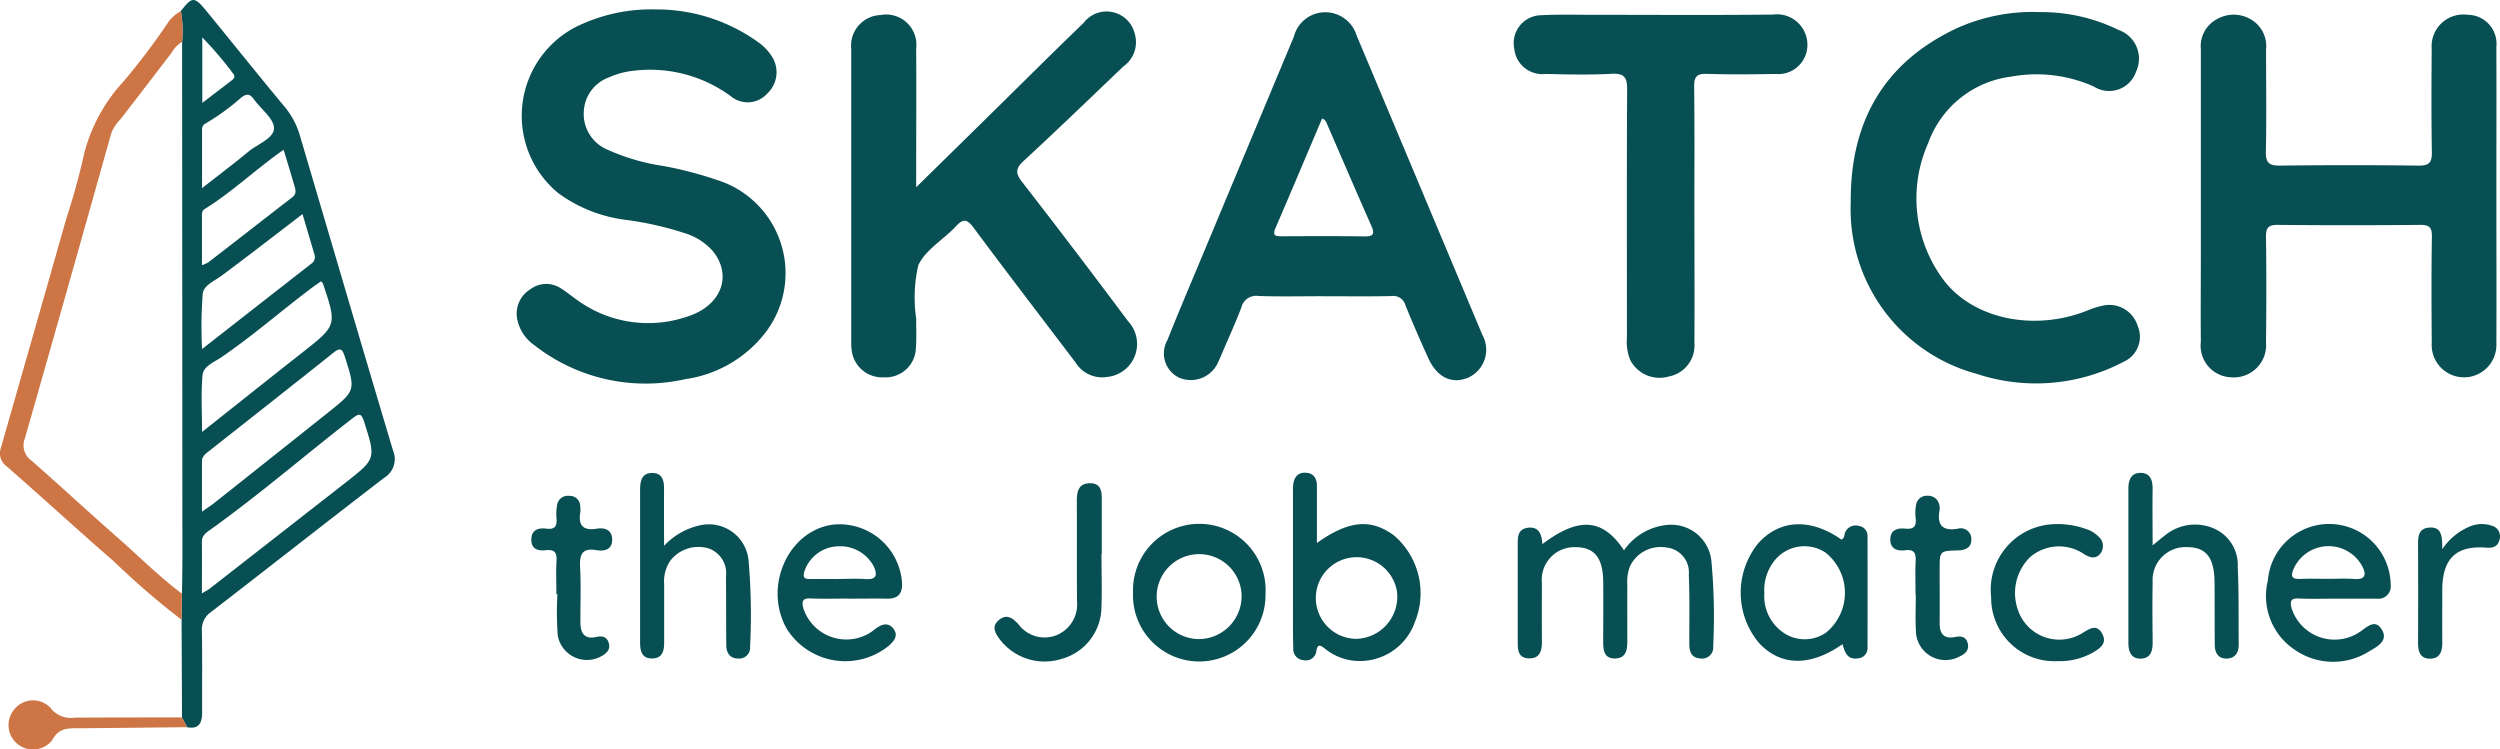 <svg id="Group_1264" data-name="Group 1264" xmlns="http://www.w3.org/2000/svg" xmlns:xlink="http://www.w3.org/1999/xlink" width="133" height="39.872" viewBox="0 0 133 39.872">
  <defs>
    <clipPath id="clip-path">
      <rect id="Rectangle_667" data-name="Rectangle 667" width="133" height="39.872" fill="none"/>
    </clipPath>
  </defs>
  <g id="Group_1156" data-name="Group 1156" clip-path="url(#clip-path)">
    <path id="Path_1348" data-name="Path 1348" d="M725.869,14.417c0,2.619.01,5.237,0,7.856a1.722,1.722,0,1,1-3.439-.057c-.014-1.881-.024-3.762.008-5.642.009-.51-.145-.634-.636-.629q-3.786.036-7.572,0c-.525-.005-.624.184-.618.658q.037,2.785,0,5.57a1.719,1.719,0,0,1-1.851,1.881,1.684,1.684,0,0,1-1.615-1.891c-.014-1.547,0-3.095,0-4.642q0-5.464,0-10.927a1.628,1.628,0,0,1,.867-1.6,1.788,1.788,0,0,1,1.895.083,1.643,1.643,0,0,1,.708,1.542c0,1.809.029,3.619-.011,5.428-.013.61.18.751.764.744q3.678-.045,7.358,0c.575.008.719-.174.709-.723-.031-1.832-.022-3.666-.009-5.5a1.69,1.69,0,0,1,1.916-1.8,1.543,1.543,0,0,1,1.525,1.71c.011,2.642,0,5.285,0,7.927" transform="translate(-593.061 -3.981)" fill="#084f53"/>
    <path id="Path_1349" data-name="Path 1349" d="M278.158,13.123l3.49-3.426c1.8-1.768,3.584-3.552,5.4-5.3a1.539,1.539,0,0,1,2.725.547,1.581,1.581,0,0,1-.608,1.767c-1.757,1.675-3.5,3.365-5.286,5.008-.456.419-.452.667-.083,1.143q2.845,3.665,5.619,7.386a1.765,1.765,0,0,1-1.121,2.976,1.654,1.654,0,0,1-1.657-.76c-1.81-2.389-3.637-4.765-5.425-7.171-.343-.462-.543-.519-.947-.084-.663.713-1.642,1.259-2.006,2.087a7.688,7.688,0,0,0-.107,2.82c-.005.524.023,1.05-.016,1.571a1.61,1.61,0,0,1-1.71,1.556,1.632,1.632,0,0,1-1.711-1.485,2.509,2.509,0,0,1-.02-.356q0-7.822,0-15.644a1.628,1.628,0,0,1,1.556-1.789,1.61,1.61,0,0,1,1.9,1.776c.013,2.238,0,4.476,0,6.715v.661" transform="translate(-229.41 -3.169)" fill="#084f53"/>
    <path id="Path_1350" data-name="Path 1350" d="M174.272,3.04a9.26,9.26,0,0,1,5.388,1.79,2.7,2.7,0,0,1,.676.728,1.553,1.553,0,0,1-.257,1.959,1.4,1.4,0,0,1-1.938.141,7.254,7.254,0,0,0-5.545-1.3,4.323,4.323,0,0,0-.947.3,2.025,2.025,0,0,0-1.328,1.791,2.055,2.055,0,0,0,1.2,2.026,11.186,11.186,0,0,0,3.069.9,20.623,20.623,0,0,1,3.163.859,5.2,5.2,0,0,1,2.2,8.037,6.543,6.543,0,0,1-4.231,2.438,9.593,9.593,0,0,1-8.026-1.8,2.215,2.215,0,0,1-.932-1.465,1.519,1.519,0,0,1,.721-1.522,1.4,1.4,0,0,1,1.613-.043c.3.183.577.419.87.622a6.42,6.42,0,0,0,5.849.883c1.812-.572,2.418-2.165,1.381-3.47a3.275,3.275,0,0,0-1.546-.982,17.242,17.242,0,0,0-3.128-.7,7.693,7.693,0,0,1-3.548-1.407A5.323,5.323,0,0,1,169.842,4a9.068,9.068,0,0,1,4.43-.956" transform="translate(-139.261 -2.539)" fill="#084f53"/>
    <path id="Path_1351" data-name="Path 1351" d="M384.2,19.082c-1.143,0-2.288.026-3.43-.013a.8.8,0,0,0-.9.606c-.314.821-.68,1.622-1.026,2.43-.065.153-.128.308-.2.456a1.587,1.587,0,0,1-2.079.859,1.432,1.432,0,0,1-.631-2.007c.544-1.371,1.121-2.728,1.69-4.089q2.517-6.024,5.035-12.048a1.723,1.723,0,0,1,1.6-1.3A1.748,1.748,0,0,1,386,5.214q3.346,7.959,6.686,15.921a1.628,1.628,0,0,1-.713,2.26c-.887.393-1.687.027-2.163-1.021-.423-.931-.835-1.868-1.217-2.817a.668.668,0,0,0-.745-.483c-1.214.026-2.43.009-3.645.009m-.042-9.454c-.823,1.94-1.641,3.886-2.478,5.824-.162.376-.04.442.309.44,1.474-.008,2.948-.015,4.422.007.514.008.547-.159.36-.581-.789-1.779-1.555-3.569-2.331-5.354-.055-.127-.09-.273-.281-.336" transform="translate(-313.826 -3.323)" fill="#084f53"/>
    <path id="Path_1352" data-name="Path 1352" d="M58.416,38.166q-.011-2.6-.023-5.2.011-.694.021-1.389c.008-.595.022-1.19.022-1.785q-.006-13.788-.015-27.576A6.146,6.146,0,0,0,58.354.59C58.962-.2,59.07-.2,59.74.616c1.391,1.7,2.763,3.418,4.17,5.105a4.256,4.256,0,0,1,.8,1.568c1.642,5.559,3.272,11.121,4.931,16.675a1.166,1.166,0,0,1-.476,1.46c-3.076,2.359-6.121,4.757-9.191,7.124a1.126,1.126,0,0,0-.5,1.014c.025,1.451.009,2.9.012,4.354,0,.539-.17.891-.8.773l-.272-.521m1.062-6.6c.234-.141.319-.181.392-.237Q63.5,28.5,67.127,25.667c1.615-1.266,1.6-1.268.978-3.225-.153-.483-.271-.455-.634-.174-2.533,1.963-4.959,4.063-7.569,5.927-.205.146-.43.3-.427.613.008.873,0,1.747,0,2.755m0-4.34c.3-.211.49-.333.668-.474q3.018-2.393,6.032-4.792c1.487-1.184,1.476-1.182.9-2.99-.13-.41-.243-.489-.606-.2-2.193,1.75-4.4,3.482-6.6,5.219-.188.148-.391.282-.391.559,0,.846,0,1.693,0,2.676m6.343-12.258c-.155.107-.292.2-.423.293-1.651,1.234-3.2,2.6-4.908,3.763-.37.25-.938.464-.982.941-.088.946-.026,1.905-.026,3.019,1.877-1.487,3.6-2.86,5.335-4.224,1.839-1.449,1.841-1.446,1.1-3.661a.991.991,0,0,0-.1-.131m-.989-3.574c-1.488,1.138-2.873,2.214-4.281,3.26-.388.288-.969.526-1.027.96a23.138,23.138,0,0,0-.038,2.96c2.039-1.594,3.928-3.071,5.819-4.546a.42.42,0,0,0,.155-.5c-.2-.681-.4-1.363-.628-2.131M63.822,7.968c-1.469,1.022-2.729,2.244-4.215,3.161-.135.083-.128.247-.129.388,0,.843,0,1.687,0,2.589a1.763,1.763,0,0,0,.326-.14c1.5-1.157,2.985-2.32,4.483-3.474.22-.169.18-.366.12-.572-.185-.636-.379-1.269-.584-1.951M59.48,10.011c.913-.715,1.707-1.314,2.474-1.947.488-.4,1.349-.709,1.356-1.237.007-.506-.688-1.017-1.062-1.535-.2-.277-.359-.347-.675-.107a12.2,12.2,0,0,1-1.9,1.382c-.22.108-.191.307-.191.494,0,.924,0,1.847,0,2.95m.013-4.538,1.579-1.208c.133-.1.179-.219.055-.358a19.017,19.017,0,0,0-1.634-1.914Z" transform="translate(-48.733 0)" fill="#084f53"/>
    <path id="Path_1353" data-name="Path 1353" d="M607.295,3.9a9.312,9.312,0,0,1,4.2.949,1.615,1.615,0,0,1,.932,2.219,1.511,1.511,0,0,1-2.243.793,7.489,7.489,0,0,0-4.4-.529,5.4,5.4,0,0,0-4.412,3.527,7.247,7.247,0,0,0,.835,7.32c1.621,2.095,4.841,2.693,7.588,1.614a4.6,4.6,0,0,1,.948-.294,1.575,1.575,0,0,1,1.774,1.109,1.45,1.45,0,0,1-.722,1.88,10.019,10.019,0,0,1-7.836.66,9.071,9.071,0,0,1-6.711-9.125c-.033-4.251,1.727-7.434,5.655-9.27a9.814,9.814,0,0,1,4.383-.854" transform="translate(-498.789 -3.256)" fill="#084f53"/>
    <path id="Path_1354" data-name="Path 1354" d="M498.084,15.325c0,2.286.01,4.572,0,6.859a1.676,1.676,0,0,1-1.353,1.767,1.756,1.756,0,0,1-2.061-.872,2.566,2.566,0,0,1-.178-1.187c0-4.406-.013-8.811.012-13.217,0-.647-.164-.859-.834-.824-1.164.06-2.334.038-3.5.006A1.5,1.5,0,0,1,488.5,6.523a1.485,1.485,0,0,1,1.462-1.79c.879-.047,1.762-.022,2.644-.022,3.216,0,6.432.025,9.648-.012a1.622,1.622,0,0,1,1.813,1.907,1.55,1.55,0,0,1-1.674,1.253c-1.215.021-2.431.034-3.644-.005-.542-.017-.687.152-.68.683.028,2.262.012,4.525.012,6.787Z" transform="translate(-407.94 -3.924)" fill="#084f53"/>
    <path id="Path_1355" data-name="Path 1355" d="M9.68,34.57,9.659,35.96a41.6,41.6,0,0,1-3.6-3.105C4.138,31.19,2.27,29.47.357,27.8a.848.848,0,0,1-.306-.994q1.755-6.132,3.5-12.267a34.853,34.853,0,0,0,.923-3.365A8.878,8.878,0,0,1,6.592,7.3,37.35,37.35,0,0,0,9.025,4.063a2.381,2.381,0,0,1,.6-.484A6.13,6.13,0,0,1,9.687,5.21a1.809,1.809,0,0,0-.579.613q-1.342,1.753-2.689,3.5a2.208,2.208,0,0,0-.5.755q-2.279,8.131-4.6,16.25A.989.989,0,0,0,1.683,27.5c1.535,1.348,3.034,2.737,4.569,4.084,1.14,1,2.211,2.079,3.429,2.99" transform="translate(0 -2.989)" fill="#cd7545"/>
    <path id="Path_1356" data-name="Path 1356" d="M495.359,170.692a3.175,3.175,0,0,1,2.3-1.353,2.148,2.148,0,0,1,2.35,1.889,32.125,32.125,0,0,1,.1,4.562.591.591,0,0,1-.68.652c-.459-.025-.589-.335-.591-.736-.006-1.237.025-2.476-.028-3.711a1.329,1.329,0,0,0-1.189-1.454,1.806,1.806,0,0,0-1.941,1,2.3,2.3,0,0,0-.141.98c-.005,1,0,2,0,3,0,.455-.062.91-.643.922-.6.013-.641-.445-.64-.9,0-1.071.013-2.142,0-3.212-.017-1.268-.488-1.819-1.506-1.808a1.73,1.73,0,0,0-1.754,1.908q-.009,1.57,0,3.141c0,.485-.121.882-.693.866s-.594-.443-.593-.873q0-2.534,0-5.068c0-.43-.052-.925.534-1.007s.752.353.775.871c1.944-1.469,3.214-1.374,4.346.332" transform="translate(-408.966 -141.413)" fill="#084f53"/>
    <path id="Path_1357" data-name="Path 1357" d="M418.491,156.325c1.7-1.211,2.871-1.3,4.1-.4a4.043,4.043,0,0,1,1.112,4.6,3.1,3.1,0,0,1-3.308,2.057,2.9,2.9,0,0,1-1.485-.639c-.236-.185-.391-.267-.452.139a.555.555,0,0,1-.678.477.585.585,0,0,1-.549-.637c-.023-.808-.015-1.617-.016-2.426q0-2.89,0-5.78c0-.143-.005-.286.006-.428.031-.4.2-.708.645-.7s.623.29.623.71q0,1.07,0,2.14c0,.257,0,.514,0,.877m4.261,2.611a2.172,2.172,0,1,0-2.161,2.5,2.243,2.243,0,0,0,2.161-2.5" transform="translate(-348.429 -127.439)" fill="#084f53"/>
    <path id="Path_1358" data-name="Path 1358" d="M567.12,175.545c-1.734,1.222-3.331,1.174-4.472-.089a4.166,4.166,0,0,1-.03-5.257c1.137-1.289,2.792-1.374,4.437-.215.183-.066.139-.266.21-.4a.6.6,0,0,1,.716-.326.532.532,0,0,1,.466.55q.007,2.961,0,5.922a.545.545,0,0,1-.521.575c-.535.081-.69-.3-.809-.764m-4.159-2.708a2.345,2.345,0,0,0,1.18,2.207,2,2,0,0,0,2.106-.11,2.731,2.731,0,0,0-.044-4.261,2.036,2.036,0,0,0-2.7.432,2.528,2.528,0,0,0-.544,1.732" transform="translate(-469.094 -141.279)" fill="#084f53"/>
    <path id="Path_1359" data-name="Path 1359" d="M207.856,156.506a3.688,3.688,0,0,1,1.895-1.083,2.122,2.122,0,0,1,2.6,1.9,33.513,33.513,0,0,1,.077,4.561.576.576,0,0,1-.633.622c-.438,0-.63-.3-.634-.706-.011-1.213,0-2.426-.016-3.639a1.4,1.4,0,0,0-.934-1.516,1.894,1.894,0,0,0-2.038.672,1.956,1.956,0,0,0-.316,1.219c0,1.047,0,2.093,0,3.14,0,.456-.117.829-.651.828s-.629-.4-.629-.843q0-4.067,0-8.135c0-.469.093-.9.666-.892.531.011.613.423.609.869-.008.939,0,1.878,0,3" transform="translate(-172.524 -127.473)" fill="#084f53"/>
    <path id="Path_1360" data-name="Path 1360" d="M688.056,156.461c.315-.256.491-.408.677-.547a2.516,2.516,0,0,1,2.629-.341,2.108,2.108,0,0,1,1.23,2.021c.063,1.378.039,2.761.052,4.141,0,.458-.216.749-.675.742-.445-.007-.6-.348-.6-.741-.012-1.119,0-2.238-.012-3.357-.017-1.291-.466-1.837-1.474-1.831a1.749,1.749,0,0,0-1.818,1.863c-.021,1.071-.009,2.143,0,3.215,0,.458-.116.841-.632.855s-.659-.385-.659-.832q0-4.108,0-8.215c0-.459.148-.844.659-.836s.636.4.63.857c-.012.951,0,1.9,0,3" transform="translate(-573.544 -127.441)" fill="#084f53"/>
    <path id="Path_1361" data-name="Path 1361" d="M735.183,173.084c-.69,0-1.381.022-2.069-.008-.436-.019-.464.162-.378.512a2.4,2.4,0,0,0,3.6,1.286c.383-.238.823-.759,1.2-.147.363.588-.233.907-.645,1.144a3.585,3.585,0,0,1-3.978-.061,3.439,3.439,0,0,1-1.438-3.691,3.273,3.273,0,0,1,6.535.229.66.66,0,0,1-.755.736q-1.035,0-2.07,0m-.537-1.054v0c.476,0,.954-.028,1.427.007.615.045.642-.246.421-.678a2.035,2.035,0,0,0-3.654.151c-.185.435-.048.544.378.524.475-.022.952-.005,1.427-.005" transform="translate(-610.825 -141.236)" fill="#084f53"/>
    <path id="Path_1362" data-name="Path 1362" d="M254.671,173.1c-.666,0-1.334.02-2-.008-.414-.018-.473.138-.39.5a2.406,2.406,0,0,0,3.53,1.343c.121-.074.23-.168.346-.251.322-.231.664-.337.937.035.255.348.025.627-.228.866a3.675,3.675,0,0,1-5.453-.867c-1.266-2.215.036-5.2,2.419-5.549a3.336,3.336,0,0,1,3.708,3.109c.02.575-.224.836-.8.826-.69-.013-1.381,0-2.071,0m-.5-1.05v0c.474,0,.951-.026,1.423.007.58.04.655-.2.446-.669a2.022,2.022,0,0,0-1.936-1.071,1.94,1.94,0,0,0-1.756,1.333c-.113.363.034.41.327.406.5-.007,1,0,1.495,0" transform="translate(-209.551 -141.255)" fill="#084f53"/>
    <path id="Path_1363" data-name="Path 1363" d="M365.607,172.7a3.528,3.528,0,1,1,7.048.1,3.526,3.526,0,1,1-7.048-.1m5.773.078a2.26,2.26,0,1,0-2.26,2.415,2.288,2.288,0,0,0,2.26-2.415" transform="translate(-305.33 -141.193)" fill="#084f53"/>
    <path id="Path_1364" data-name="Path 1364" d="M646.037,176.38a3.367,3.367,0,0,1-3.543-3.4,3.491,3.491,0,0,1,3.162-3.876,4.461,4.461,0,0,1,1.9.252,1.566,1.566,0,0,1,.661.41.648.648,0,0,1,.08.9c-.243.3-.536.208-.831.041a2.363,2.363,0,0,0-2.9.14,2.679,2.679,0,0,0-.641,2.826,2.322,2.322,0,0,0,3.4,1.227c.381-.222.772-.538,1.08.027.285.523-.148.795-.517,1.007a3.571,3.571,0,0,1-1.844.446" transform="translate(-536.565 -141.208)" fill="#084f53"/>
    <path id="Path_1365" data-name="Path 1365" d="M326.613,159.7c0,1,.037,2-.009,3a2.88,2.88,0,0,1-2.125,2.583,3,3,0,0,1-3.263-1.025c-.25-.339-.488-.705-.046-1.057.423-.338.73-.081,1.032.244a1.727,1.727,0,0,0,2.05.56,1.772,1.772,0,0,0,1.06-1.782c-.017-1.784,0-3.569-.011-5.354,0-.509.1-.935.706-.935s.624.46.622.914c0,.952,0,1.9,0,2.855h-.013" transform="translate(-268.014 -130.226)" fill="#084f53"/>
    <path id="Path_1366" data-name="Path 1366" d="M172.8,165.234c0-.595-.025-1.19.008-1.783.025-.443-.128-.6-.567-.551-.421.047-.788-.059-.773-.585s.4-.613.806-.561c.484.061.565-.175.531-.574a2.581,2.581,0,0,1,.027-.64.577.577,0,0,1,.644-.531.556.556,0,0,1,.594.574,1.162,1.162,0,0,1,.005.285c-.119.7.129,1.007.87.887.451-.073.843.075.823.617-.019.52-.438.591-.834.525-.775-.129-.908.236-.871.911.052.972.011,1.949.016,2.924,0,.569.2.931.865.781.282-.064.533-.015.637.3.111.332-.066.536-.339.7a1.579,1.579,0,0,1-2.368-1.068,16.693,16.693,0,0,1-.018-2.2H172.8" transform="translate(-143.201 -133.629)" fill="#084f53"/>
    <path id="Path_1367" data-name="Path 1367" d="M611.3,165.227c0-.594-.022-1.19.007-1.783.021-.42-.087-.623-.549-.567-.419.051-.8-.059-.8-.569s.374-.625.793-.581c.441.046.609-.11.557-.553a2.335,2.335,0,0,1,.021-.71.574.574,0,0,1,.615-.486.6.6,0,0,1,.62.484.655.655,0,0,1,.015.283c-.142.79.145,1.124.971.986a.563.563,0,0,1,.719.588c-.006.444-.336.559-.745.569-.94.023-.94.036-.94,1.006,0,.951.008,1.9,0,2.853-.006.573.225.866.823.746.324-.065.582-.016.67.336.094.376-.15.576-.449.708a1.572,1.572,0,0,1-2.308-1.385c-.034-.64-.006-1.283-.006-1.925Z" transform="translate(-509.394 -133.604)" fill="#084f53"/>
    <path id="Path_1368" data-name="Path 1368" d="M781.58,170.418a3.29,3.29,0,0,1,1.438-1.191,1.656,1.656,0,0,1,1.185-.054.587.587,0,0,1,.425.721c-.08.375-.333.48-.69.452-1.622-.13-2.357.57-2.362,2.244,0,.928-.008,1.856,0,2.783.006.488-.125.893-.682.877-.525-.015-.609-.429-.607-.874q.01-2.534,0-5.067c0-.463-.039-.98.588-1.032.686-.056.7.489.7,1.141" transform="translate(-651.646 -141.209)" fill="#084f53"/>
    <path id="Path_1369" data-name="Path 1369" d="M11.988,226.9l.272.521c-1.923.02-3.845.044-5.768.056-.568,0-1.062-.025-1.409.635a1.3,1.3,0,1,1-1.982-1.68,1.275,1.275,0,0,1,1.892-.036,1.364,1.364,0,0,0,1.292.517c1.9-.011,3.8-.01,5.7-.013" transform="translate(-2.306 -188.735)" fill="#cd7545"/>
  </g>
</svg>
